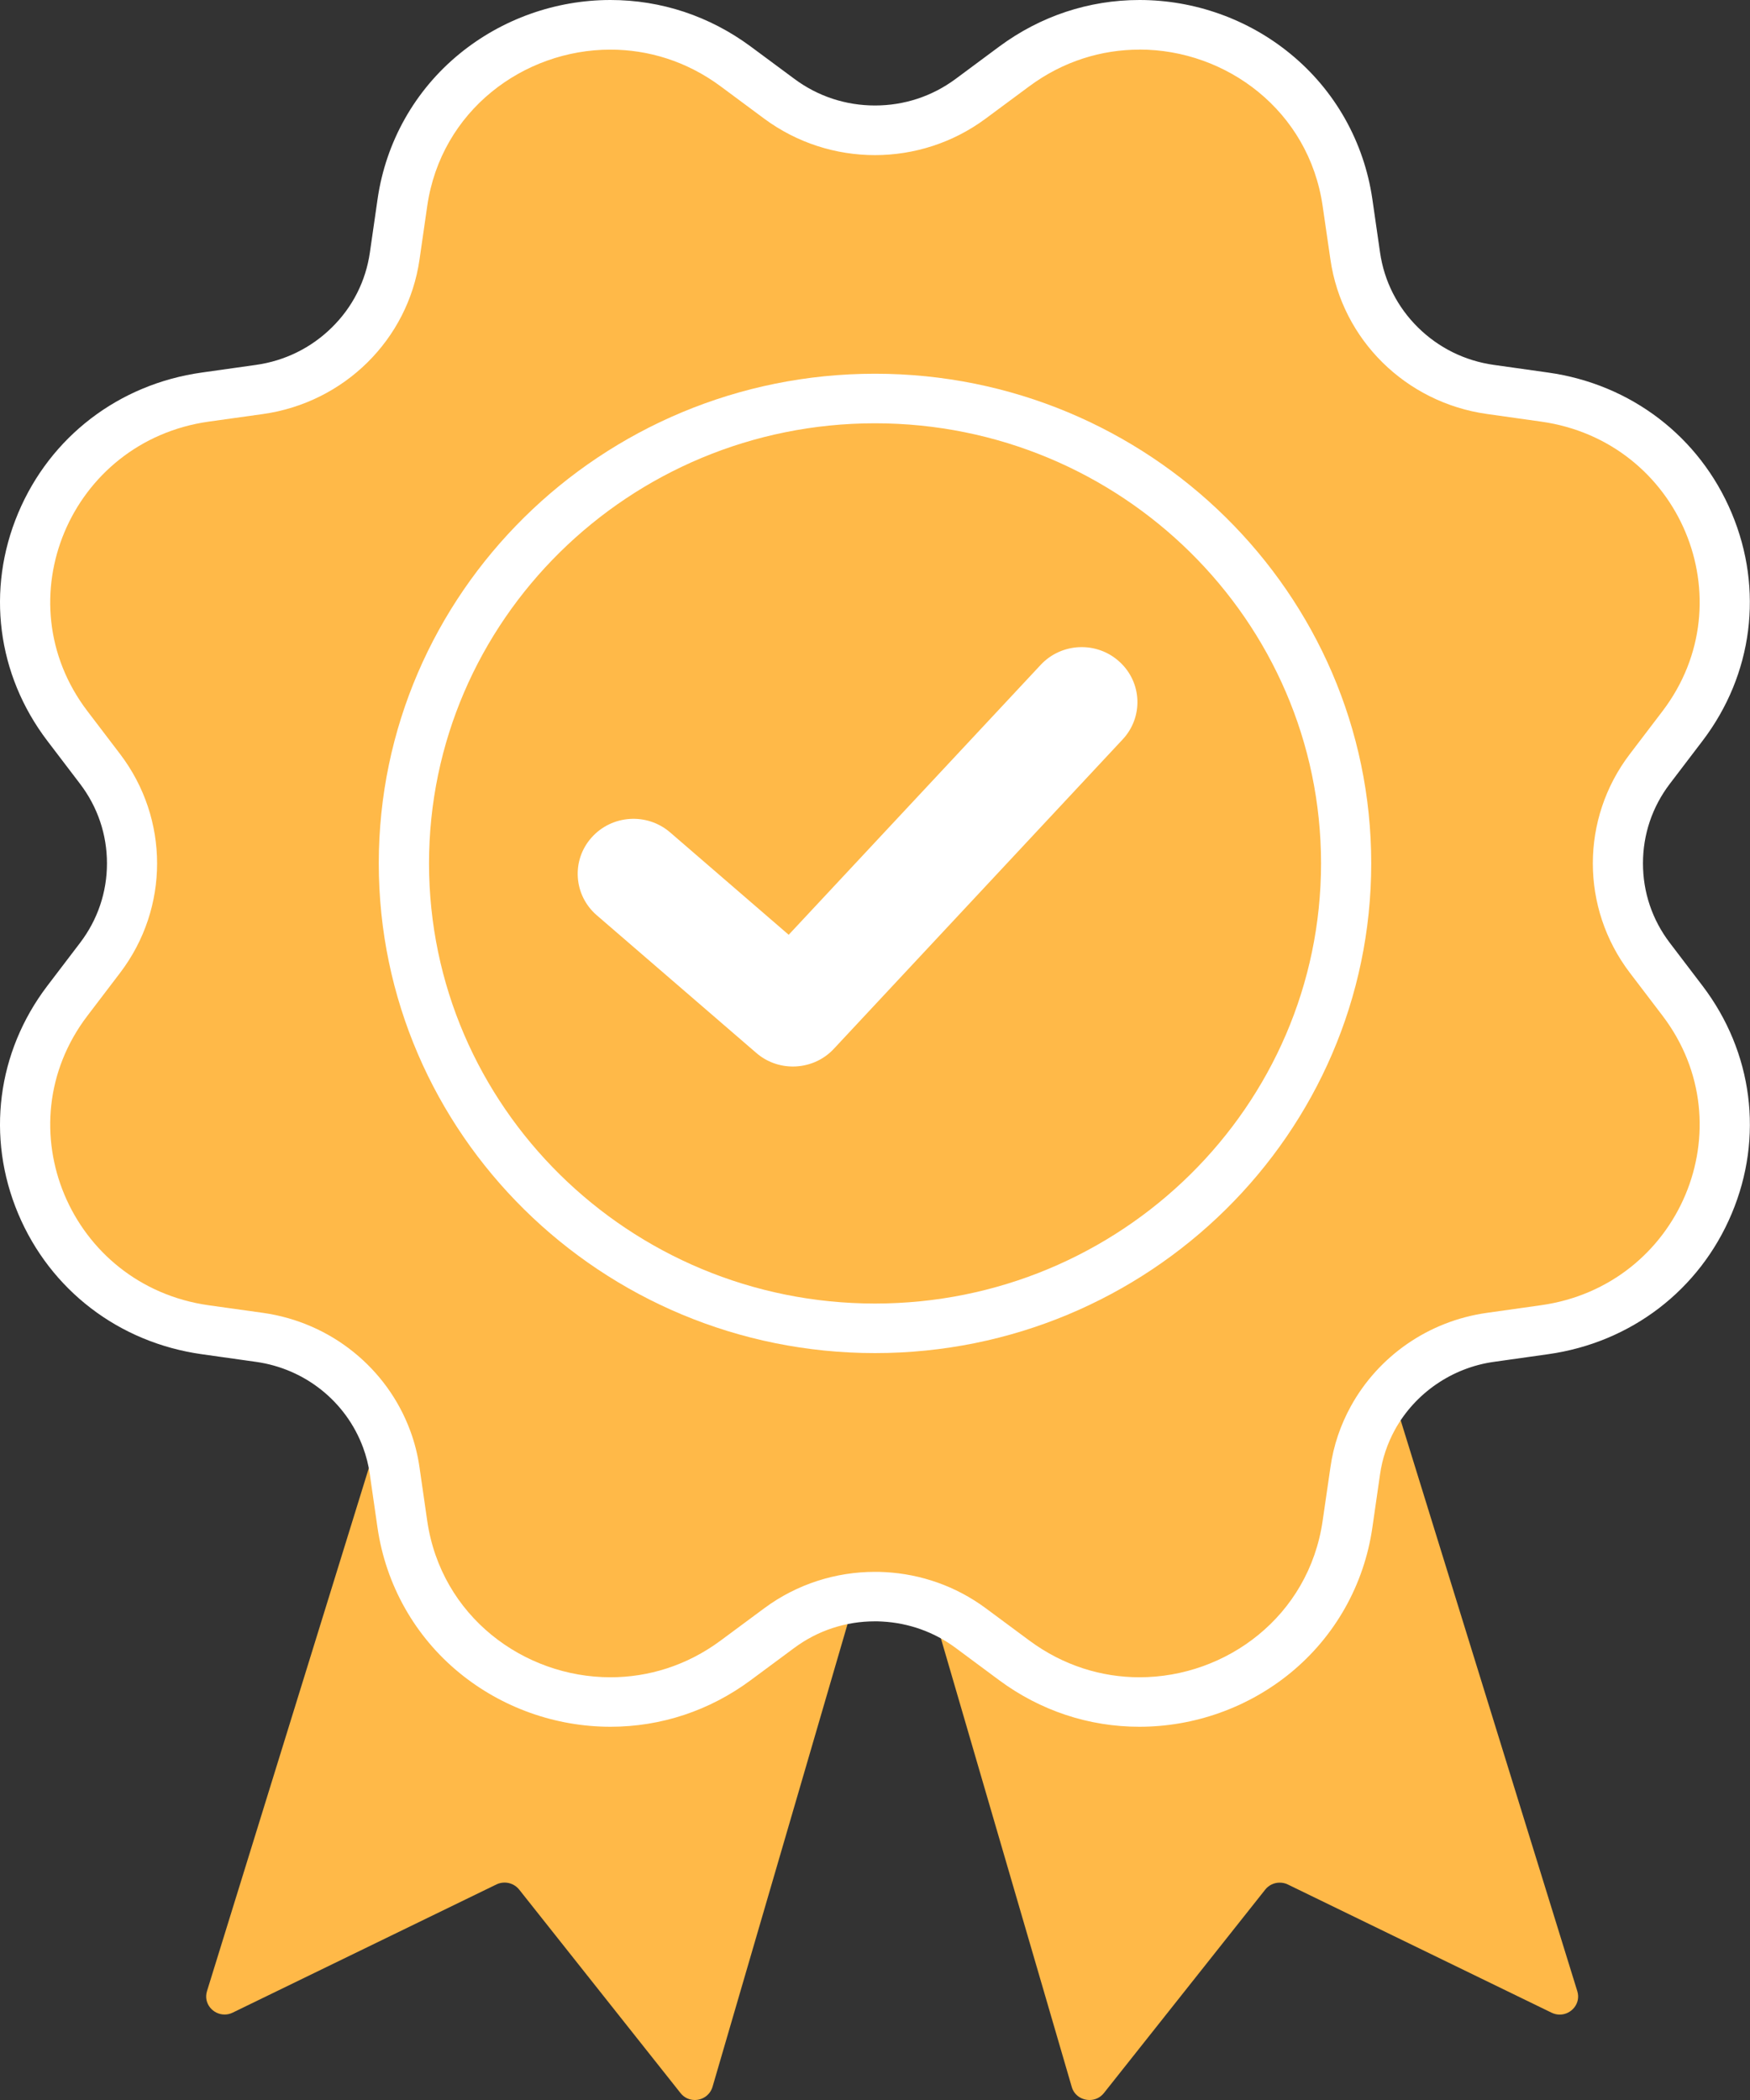 <svg width="25" height="30" viewBox="0 0 25 30" fill="none" xmlns="http://www.w3.org/2000/svg">
<rect x="0" y="0" width="25" height="30" fill="#333333" stroke="none"/>
<g id="Ebene_1" clip-path="url(#clip0_2076_1386)">
<g id="Group">
<path id="Vector" d="M12.63 19.343C12.924 19.404 13.196 19.504 13.44 19.643L14.085 20.009C14.616 20.31 15.24 20.47 15.888 20.47C17.433 20.47 18.718 19.604 18.943 18.411L18.985 18.19L22.125 28.337L18.556 26.603C18.471 26.562 18.377 26.54 18.282 26.54C18.089 26.54 17.911 26.626 17.793 26.775L15.605 29.535L12.63 19.344L12.63 19.343Z" fill="#FFB948"></path>
<path id="Vector_2" d="M18.96 19.322L21.539 27.658L18.714 26.285C18.58 26.22 18.431 26.185 18.282 26.185C17.979 26.185 17.697 26.32 17.51 26.556L15.755 28.771L13.166 19.899C13.198 19.915 13.23 19.932 13.261 19.95L13.906 20.316C14.492 20.648 15.178 20.824 15.888 20.824C17.224 20.824 18.388 20.227 18.96 19.322ZM18.961 17.53C18.846 17.53 18.732 17.6 18.706 17.736C18.706 17.738 18.705 17.741 18.704 17.743L18.59 18.347C18.387 19.427 17.168 20.116 15.887 20.116C15.332 20.116 14.764 19.986 14.263 19.702L13.618 19.336C13.289 19.149 12.918 19.026 12.534 18.967C12.52 18.964 12.506 18.963 12.492 18.963C12.323 18.963 12.193 19.126 12.242 19.294L15.311 29.814C15.346 29.934 15.454 30 15.565 30C15.64 30 15.716 29.969 15.77 29.901L18.075 26.994C18.126 26.93 18.202 26.895 18.281 26.895C18.321 26.895 18.36 26.903 18.397 26.921L22.166 28.753C22.205 28.772 22.244 28.78 22.283 28.78C22.447 28.78 22.587 28.621 22.533 28.446L19.213 17.715C19.175 17.591 19.067 17.531 18.961 17.531V17.53Z" fill="#FFB948"></path>
</g>
<g id="Group_2">
<path id="Vector_3" d="M7.697 26.775C7.579 26.625 7.401 26.54 7.208 26.54C7.114 26.54 7.019 26.561 6.934 26.603L3.365 28.337L6.505 18.19L6.546 18.411C6.771 19.604 8.056 20.47 9.602 20.47C10.249 20.47 10.872 20.31 11.404 20.009L12.049 19.643C12.293 19.504 12.565 19.404 12.859 19.343L9.885 29.535L7.697 26.775H7.697Z" fill="#FFB948"></path>
<path id="Vector_4" d="M6.53 19.322C7.102 20.227 8.266 20.824 9.602 20.824C10.313 20.824 10.998 20.648 11.584 20.316L12.229 19.95C12.26 19.932 12.292 19.915 12.325 19.899L9.735 28.771L7.98 26.556C7.793 26.321 7.512 26.185 7.208 26.185C7.059 26.185 6.91 26.22 6.776 26.285L3.951 27.658L6.53 19.322ZM6.53 17.53C6.423 17.53 6.316 17.59 6.277 17.714L2.957 28.445C2.903 28.62 3.042 28.779 3.208 28.779C3.246 28.779 3.285 28.771 3.324 28.752L7.093 26.92C7.13 26.902 7.17 26.894 7.209 26.894C7.287 26.894 7.364 26.929 7.416 26.993L9.721 29.9C9.774 29.968 9.85 30 9.926 30C10.035 30 10.143 29.932 10.179 29.812L13.248 19.293C13.297 19.125 13.167 18.962 12.998 18.962C12.985 18.962 12.971 18.963 12.957 18.966C12.572 19.025 12.201 19.148 11.872 19.335L11.227 19.701C10.726 19.985 10.159 20.115 9.603 20.115C8.323 20.115 7.104 19.425 6.9 18.346L6.786 17.742C6.786 17.74 6.785 17.737 6.785 17.735C6.758 17.599 6.644 17.529 6.53 17.529V17.53Z" fill="#FFB948"></path>
</g>
<g id="Group_3">
<path id="Vector_5" d="M16.278 24.315C15.633 24.315 15.015 24.109 14.49 23.72L13.866 23.258C13.505 22.99 13.076 22.837 12.625 22.812C12.598 22.811 12.571 22.81 12.543 22.809C12.528 22.809 12.514 22.809 12.499 22.809C12.002 22.809 11.53 22.965 11.133 23.258L10.509 23.721C9.984 24.11 9.366 24.315 8.721 24.315C8.019 24.315 7.335 24.071 6.793 23.627C6.225 23.163 5.854 22.505 5.749 21.775L5.639 21.012C5.616 20.857 5.578 20.704 5.523 20.556C5.235 19.778 4.539 19.222 3.707 19.105L2.934 18.996C1.876 18.848 1 18.177 0.591 17.202C0.182 16.228 0.321 15.143 0.963 14.299L1.431 13.683C2.035 12.889 2.035 11.78 1.431 10.986L0.963 10.37C0.321 9.527 0.182 8.441 0.591 7.467C1 6.492 1.876 5.822 2.934 5.673L3.707 5.564C4.703 5.425 5.497 4.64 5.639 3.657L5.749 2.894C5.854 2.165 6.225 1.506 6.793 1.042C7.335 0.599 8.02 0.354 8.721 0.354C9.366 0.354 9.984 0.559 10.509 0.948L11.133 1.411C11.53 1.705 12.003 1.861 12.5 1.861C12.996 1.861 13.469 1.706 13.866 1.411L14.49 0.948C15.015 0.559 15.633 0.354 16.278 0.354C16.98 0.354 17.665 0.598 18.207 1.042C18.774 1.506 19.145 2.164 19.25 2.894L19.361 3.657C19.502 4.64 20.297 5.424 21.293 5.564L22.066 5.673C23.124 5.822 24 6.492 24.409 7.467C24.818 8.441 24.68 9.527 24.037 10.371L23.569 10.987C22.965 11.781 22.965 12.89 23.569 13.683L24.037 14.299C24.679 15.143 24.818 16.228 24.409 17.203C24 18.177 23.124 18.848 22.066 18.997L21.293 19.105C20.584 19.205 19.957 19.635 19.615 20.256C19.485 20.492 19.399 20.747 19.361 21.012L19.25 21.775C19.145 22.505 18.774 23.163 18.207 23.627C17.665 24.071 16.98 24.315 16.278 24.315V24.315Z" fill="#FFB948"></path>
<path id="Vector_6" d="M16.278 0.708C17.518 0.708 18.698 1.58 18.895 2.944L19.006 3.707C19.171 4.852 20.082 5.751 21.242 5.914L22.015 6.023C23.999 6.301 24.953 8.576 23.751 10.158L23.282 10.774C22.579 11.698 22.579 12.97 23.282 13.895L23.751 14.511C24.953 16.093 23.999 18.367 22.015 18.646L21.242 18.755C20.4 18.873 19.689 19.38 19.299 20.087C19.152 20.353 19.05 20.648 19.006 20.962L18.895 21.725C18.698 23.09 17.518 23.961 16.278 23.961C15.74 23.961 15.191 23.796 14.706 23.437L14.081 22.974C13.654 22.658 13.152 22.486 12.645 22.459C12.613 22.457 12.581 22.456 12.549 22.455C12.532 22.455 12.516 22.455 12.499 22.455C11.943 22.455 11.386 22.628 10.918 22.975L10.293 23.438C9.808 23.797 9.259 23.961 8.721 23.961C7.481 23.961 6.301 23.09 6.103 21.725L5.993 20.962C5.967 20.78 5.922 20.604 5.859 20.435C5.531 19.55 4.731 18.892 3.756 18.755L2.983 18.647C1 18.368 0.045 16.093 1.248 14.512L1.717 13.896C2.42 12.971 2.42 11.699 1.717 10.774L1.248 10.158C0.045 8.577 1 6.302 2.983 6.023L3.756 5.915C4.916 5.752 5.828 4.852 5.993 3.708L6.103 2.945C6.3 1.58 7.48 0.709 8.72 0.709C9.258 0.709 9.808 0.873 10.293 1.232L10.917 1.695C11.386 2.042 11.942 2.216 12.499 2.216C13.055 2.216 13.612 2.042 14.08 1.695L14.705 1.232C15.19 0.873 15.739 0.709 16.277 0.709M16.278 0C15.555 0 14.863 0.23 14.275 0.665L13.651 1.128C13.316 1.376 12.918 1.507 12.5 1.507C12.082 1.507 11.684 1.376 11.35 1.128L10.725 0.665C10.137 0.23 9.445 0 8.721 0C7.936 0 7.17 0.273 6.564 0.769C5.927 1.29 5.512 2.027 5.394 2.844L5.284 3.607C5.225 4.016 5.038 4.386 4.741 4.678C4.446 4.969 4.07 5.155 3.656 5.213L2.883 5.322C1.698 5.488 0.717 6.239 0.259 7.331C-0.199 8.422 -0.043 9.638 0.675 10.582L1.144 11.198C1.395 11.528 1.528 11.921 1.528 12.334C1.528 12.747 1.395 13.139 1.144 13.469L0.675 14.085C-0.043 15.03 -0.199 16.246 0.259 17.337C0.718 18.429 1.698 19.18 2.883 19.346L3.656 19.455C4.357 19.553 4.943 20.022 5.186 20.677C5.232 20.801 5.265 20.93 5.283 21.061L5.393 21.824C5.512 22.641 5.927 23.378 6.564 23.899C7.17 24.395 7.936 24.668 8.721 24.668C9.444 24.668 10.137 24.438 10.724 24.003L11.349 23.54C11.683 23.293 12.081 23.162 12.499 23.162C12.511 23.162 12.524 23.162 12.536 23.162C12.557 23.162 12.58 23.163 12.605 23.165C12.985 23.186 13.346 23.315 13.65 23.54L14.274 24.003C14.862 24.438 15.554 24.668 16.277 24.668C17.062 24.668 17.829 24.395 18.435 23.899C19.071 23.378 19.487 22.641 19.605 21.824L19.715 21.061C19.747 20.837 19.819 20.623 19.928 20.424C20.217 19.901 20.745 19.538 21.342 19.455L22.115 19.346C23.3 19.18 24.281 18.428 24.739 17.337C25.198 16.246 25.041 15.03 24.323 14.085L23.854 13.469C23.603 13.139 23.471 12.747 23.471 12.334C23.471 11.921 23.603 11.528 23.854 11.198L24.323 10.582C25.041 9.638 25.197 8.422 24.739 7.331C24.281 6.239 23.3 5.488 22.115 5.322L21.342 5.213C20.928 5.155 20.553 4.97 20.257 4.678C19.961 4.386 19.774 4.015 19.715 3.607L19.605 2.844C19.486 2.027 19.071 1.29 18.434 0.769C17.83 0.273 17.063 0 16.278 0Z" fill="white"></path>
</g>
<path id="Vector_7" d="M12.5 19.33C8.591 19.33 5.411 16.192 5.411 12.334C5.411 8.477 8.591 5.339 12.5 5.339C16.409 5.339 19.589 8.477 19.589 12.334C19.589 16.192 16.409 19.33 12.5 19.33ZM12.5 6.047C8.987 6.047 6.129 8.867 6.129 12.334C6.129 15.802 8.987 18.622 12.5 18.622C16.014 18.622 18.872 15.802 18.872 12.334C18.872 8.867 16.014 6.047 12.5 6.047Z" fill="white"></path>
<path id="Vector_8" d="M11.327 15.236C11.141 15.236 10.954 15.172 10.803 15.041L8.525 13.075C8.194 12.789 8.16 12.292 8.45 11.966C8.74 11.639 9.243 11.606 9.574 11.892L11.267 13.354L14.867 9.498C15.165 9.179 15.669 9.158 15.992 9.453C16.316 9.747 16.336 10.244 16.038 10.563L11.912 14.983C11.756 15.151 11.541 15.236 11.326 15.236L11.327 15.236Z" fill="white"></path>
</g>
<defs>
<clipPath id="clip0_2076_1386">
<rect width="25" height="30" fill="white"></rect>
</clipPath>
</defs>
</svg>
